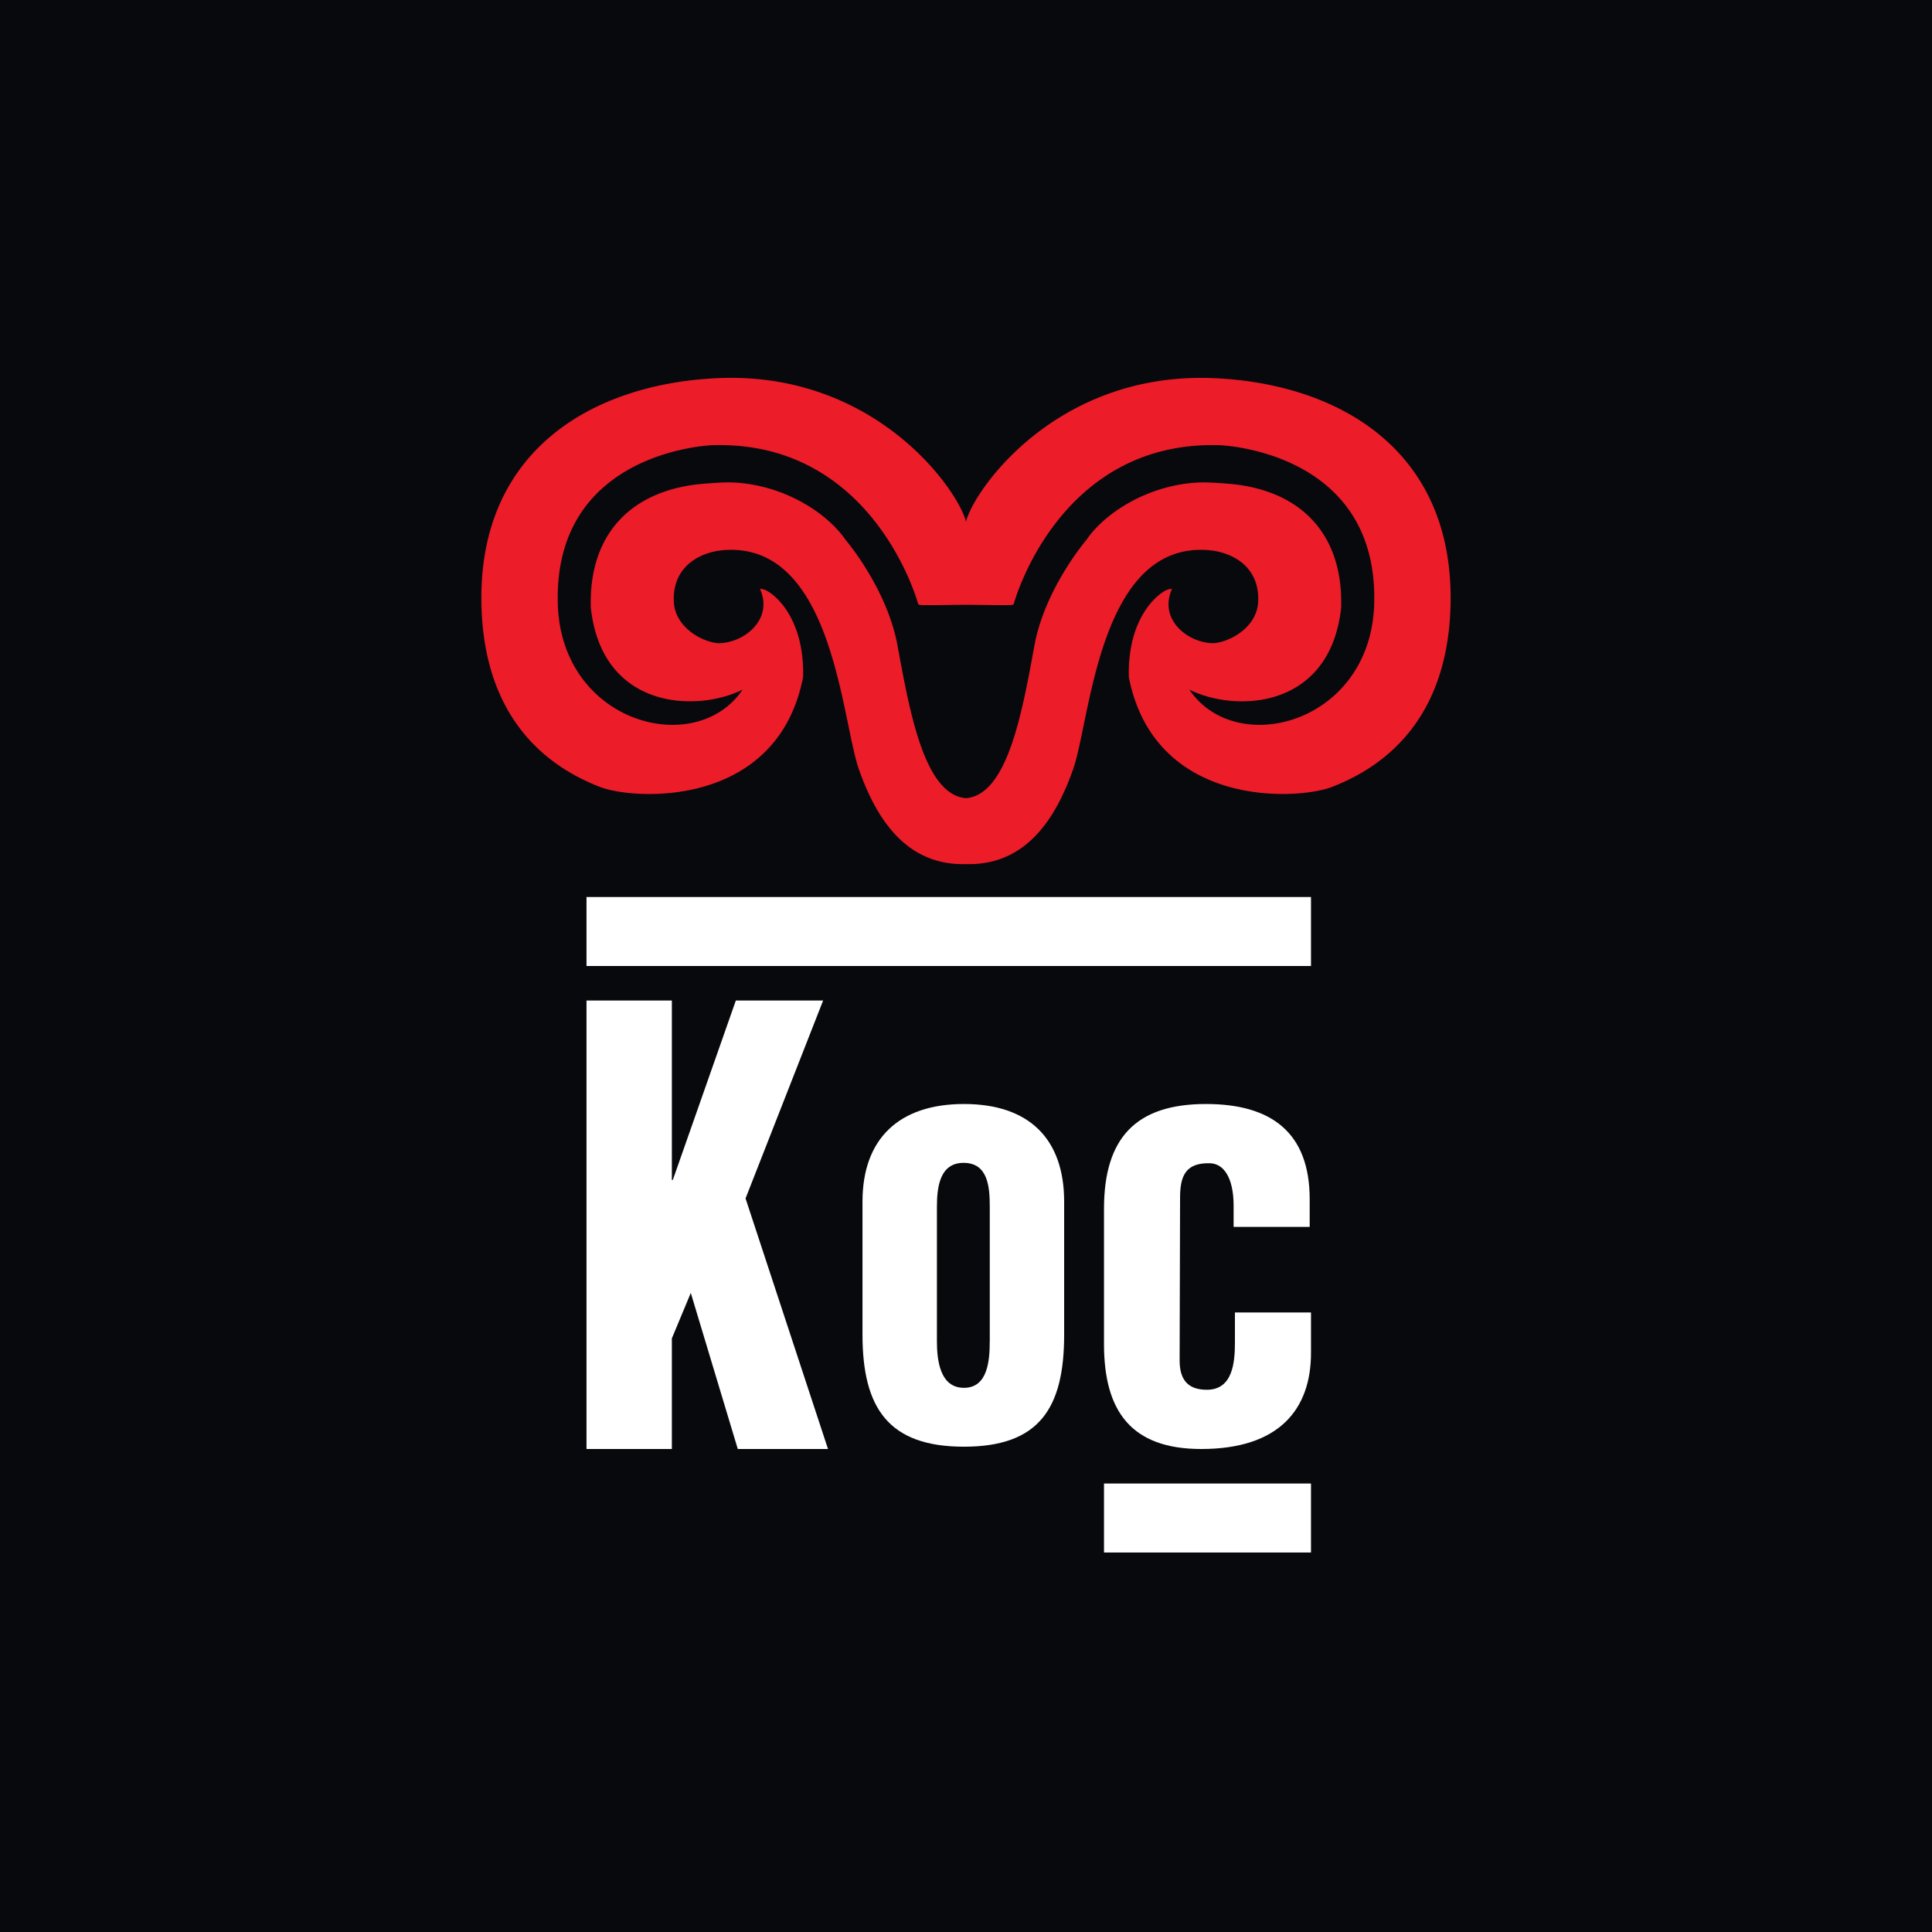 <!-- by TradingView --><svg width="56" height="56" xmlns="http://www.w3.org/2000/svg"><path fill="#08090D" d="M0 0h56v56H0z"/><path d="M19.474 42v-3.206l.549-1.318L21.385 42H24l-2.39-7.263L23.859 29h-2.53l-1.827 5.201h-.028V29H17v13h2.474zM28.688 38.875c0 .544-.05 1.352-.747 1.352-.7 0-.784-.808-.784-1.352v-3.892c0-.582.085-1.277.772-1.277.71 0 .76.695.76 1.277v3.892zm2.157-4.045c0-1.82-1.017-2.83-2.904-2.83C26.055 32 25 33.01 25 34.83v3.856c0 2.134.76 3.247 2.941 3.247 2.18 0 2.904-1.113 2.904-3.247V34.83z" fill="#fff"/><path d="M37.962 35.561v-.801c0-1.946-1.127-2.76-3.006-2.76C32.94 32 32 32.967 32 35.04v3.92c0 1.945.789 3.04 2.819 3.04C37.072 42 38 40.854 38 39.213v-1.17h-2.205v.865c0 .586-.063 1.375-.814 1.375-.576 0-.789-.32-.789-.852l.013-4.722c0-.622.162-1.005.852-.992.413 0 .7.42.7 1.235v.61h2.205zM32 45h6v-2h-6v2zM17 26v2h21v-2H17z" fill="#fff"/><path d="M21.206 11a8.82 8.82 0 00-.444.01c-3.551.174-6.813 2.06-6.761 6.42.033 2.796 1.324 4.53 3.41 5.337.988.38 5.084.614 5.82-3.147.042-1.779-.912-2.454-1.128-2.494.334.89-.534 1.565-1.28 1.565-.48-.03-1.312-.468-1.34-1.264-.037-1.052.8-1.492 1.551-1.533 3.167-.173 3.4 4.96 3.911 6.403.447 1.256 1.263 2.755 3.054 2.702 1.793.053 2.609-1.446 3.056-2.702.512-1.444.742-6.576 3.91-6.403.752.041 1.59.48 1.552 1.533-.028.796-.86 1.234-1.343 1.264-.745 0-1.613-.675-1.277-1.565-.216.04-1.17.715-1.13 2.494.738 3.76 4.834 3.527 5.822 3.146 2.086-.806 3.377-2.54 3.41-5.335.052-4.361-3.211-6.247-6.762-6.42-4.817-.235-7.204 3.592-7.204 4.224v2.248c.309 0 1.275.022 1.308 0 0 0 1.288-4.773 6.015-4.626 0 0 4.638.148 4.524 4.633-.092 3.607-4.253 4.63-5.541 2.372 1.228.734 4.159.793 4.488-2.257.06-2.227-1.286-3.4-3.287-3.541-.447-.031-.706-.057-1.149 0-1.28.168-2.372.89-2.868 1.621 0 0-1.19 1.389-1.493 3.035-.357 1.94-.78 4.368-2.03 4.463-1.251-.095-1.674-2.523-2.032-4.463-.302-1.646-1.49-3.035-1.49-3.035-.499-.73-1.59-1.454-2.87-1.621-.444-.057-.7-.031-1.148 0-2 .142-3.348 1.314-3.288 3.541.329 3.05 3.262 2.99 4.488 2.257-1.286 2.258-5.448 1.235-5.54-2.372-.114-4.485 4.523-4.633 4.523-4.633 4.726-.147 6.013 4.626 6.013 4.626.036.022 1.002 0 1.311 0v-2.248c0-.612-2.241-4.224-6.76-4.235z" fill="#EC1C29" stroke="#EC1C29" stroke-width=".095"/></svg>